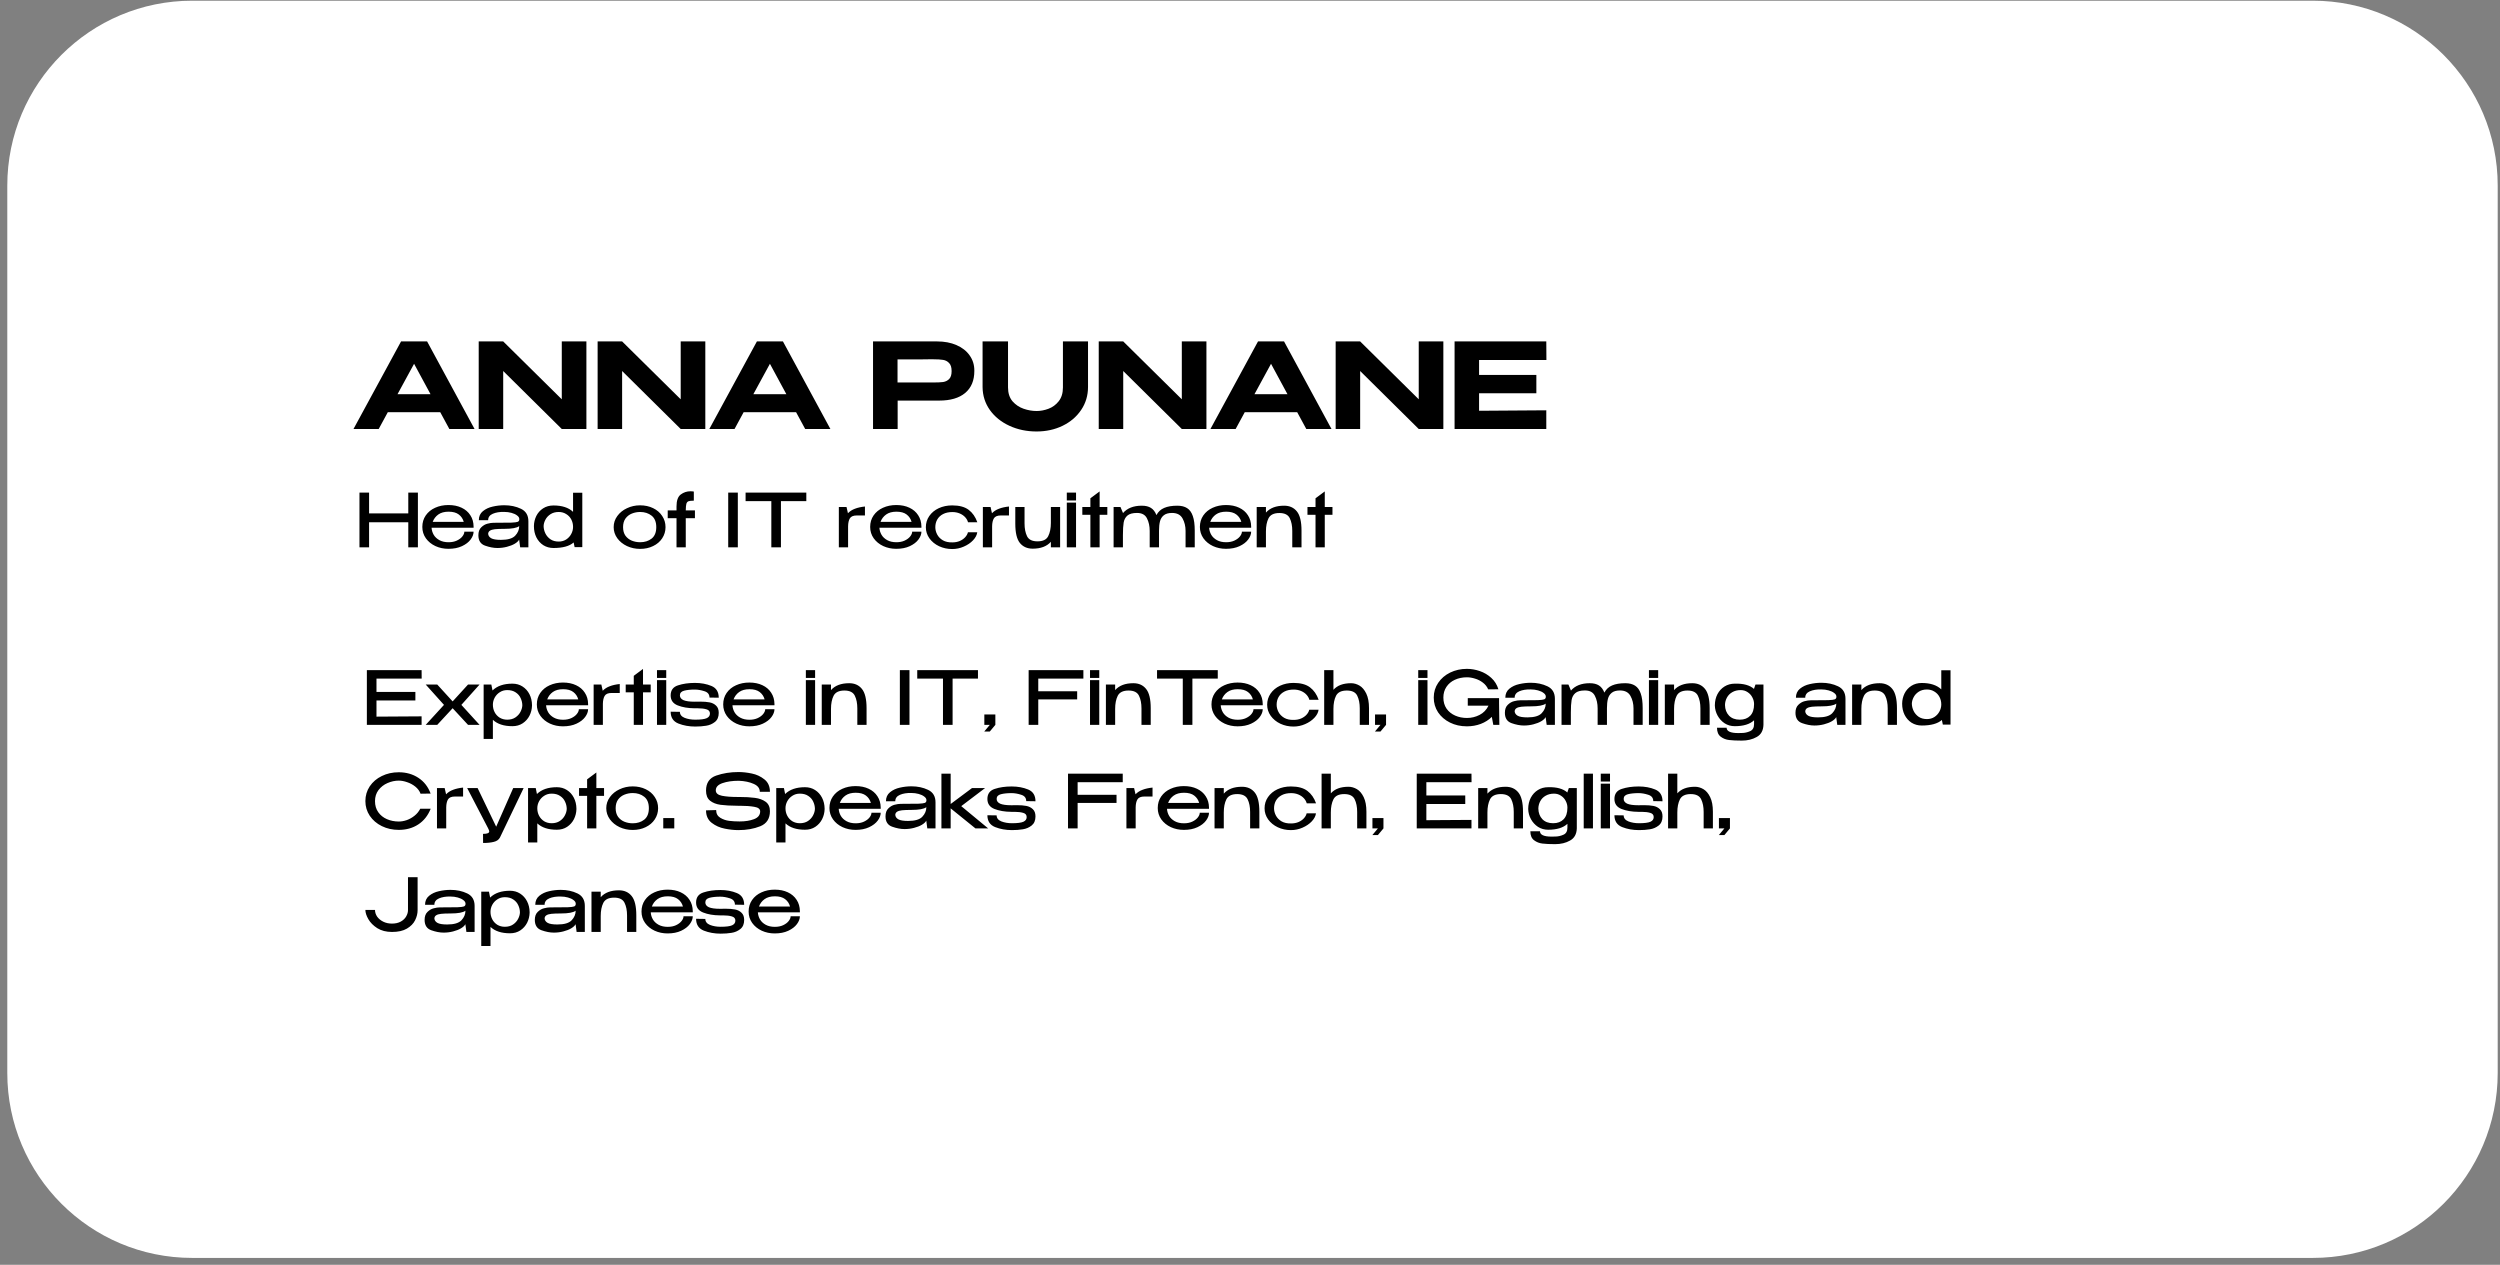 <?xml version="1.0" encoding="UTF-8"?> <svg xmlns="http://www.w3.org/2000/svg" width="338" height="171" viewBox="0 0 338 171" fill="none"><rect x="0" y="0" width="338" height="171" fill="#808080" stroke="none"/><g clip-path="url(#clip0_15_98)"><path d="M312.689 0.095H25.986C12.179 0.095 0.986 11.288 0.986 25.095V145.07C0.986 158.877 12.179 170.07 25.986 170.07H312.689C326.496 170.07 337.689 158.877 337.689 145.07V25.095C337.689 11.288 326.496 0.095 312.689 0.095Z" fill="white"></path><path d="M49.9 69.41H55.2V66.6H56.5V74H55.2V70.61H49.9V74H48.6V66.6H49.9V69.41ZM64.029 71.35H58.349C58.369 71.69 58.465 72.01 58.639 72.31C58.812 72.603 59.069 72.843 59.409 73.03C59.749 73.217 60.162 73.31 60.649 73.31C61.069 73.31 61.439 73.237 61.759 73.09C62.086 72.937 62.336 72.75 62.509 72.53C62.689 72.303 62.779 72.087 62.779 71.88H64.029C64.029 72.227 63.895 72.58 63.629 72.94C63.362 73.3 62.972 73.6 62.459 73.84C61.946 74.08 61.336 74.2 60.629 74.2C59.995 74.2 59.409 74.077 58.869 73.83C58.329 73.577 57.899 73.227 57.579 72.78C57.259 72.327 57.099 71.813 57.099 71.24C57.099 70.653 57.252 70.137 57.559 69.69C57.872 69.237 58.295 68.89 58.829 68.65C59.369 68.403 59.969 68.28 60.629 68.28C61.302 68.28 61.892 68.4 62.399 68.64C62.912 68.88 63.309 69.22 63.589 69.66C63.876 70.093 64.022 70.603 64.029 71.19V71.35ZM60.649 69.18C60.075 69.18 59.612 69.307 59.259 69.56C58.906 69.813 58.652 70.147 58.499 70.56H62.699C62.586 70.147 62.362 69.813 62.029 69.56C61.702 69.307 61.242 69.18 60.649 69.18ZM68.178 68.31C69.018 68.31 69.772 68.47 70.438 68.79C71.105 69.11 71.438 69.673 71.438 70.48V74H70.328L70.188 72.95C70.095 73.143 69.898 73.33 69.598 73.51C69.305 73.683 68.948 73.823 68.528 73.93C68.115 74.037 67.688 74.09 67.248 74.09C66.735 74.09 66.178 73.983 65.578 73.77C64.978 73.557 64.678 73.09 64.678 72.37C64.678 71.897 64.808 71.537 65.068 71.29C65.328 71.037 65.612 70.873 65.918 70.8C66.225 70.72 66.498 70.68 66.738 70.68C67.891 70.68 68.688 70.673 69.128 70.66C69.575 70.64 69.865 70.603 69.998 70.55C70.132 70.49 70.201 70.387 70.208 70.24V70.15C70.201 69.983 70.102 69.83 69.908 69.69C69.722 69.543 69.472 69.427 69.158 69.34C68.845 69.253 68.511 69.21 68.158 69.21C67.558 69.197 67.048 69.28 66.628 69.46C66.208 69.64 65.998 69.93 65.998 70.33H64.738C64.738 69.817 64.921 69.41 65.288 69.11C65.655 68.81 66.098 68.603 66.618 68.49C67.138 68.37 67.658 68.31 68.178 68.31ZM67.728 72.99C68.662 72.99 69.305 72.8 69.658 72.42C70.018 72.04 70.198 71.61 70.198 71.13C69.871 71.377 69.205 71.5 68.198 71.5C67.645 71.5 67.215 71.517 66.908 71.55C66.608 71.583 66.385 71.65 66.238 71.75C66.091 71.843 66.011 71.983 65.998 72.17C66.018 72.423 66.155 72.623 66.408 72.77C66.668 72.917 67.108 72.99 67.728 72.99ZM77.477 66.62H78.727V73.97H77.687L77.557 73.34C76.99 73.84 76.083 74.09 74.837 74.09C74.323 74.09 73.863 73.963 73.457 73.71C73.057 73.45 72.743 73.097 72.517 72.65C72.297 72.203 72.187 71.703 72.187 71.15V71.14V71.12C72.193 70.64 72.3 70.187 72.507 69.76C72.72 69.333 73.027 68.99 73.427 68.73C73.827 68.47 74.297 68.34 74.837 68.34C75.99 68.34 76.87 68.627 77.477 69.2V66.62ZM75.537 73.22C75.917 73.22 76.253 73.127 76.547 72.94C76.84 72.747 77.067 72.5 77.227 72.2C77.393 71.893 77.477 71.573 77.477 71.24C77.477 70.873 77.397 70.537 77.237 70.23C77.077 69.923 76.847 69.68 76.547 69.5C76.253 69.313 75.917 69.22 75.537 69.22C75.103 69.22 74.733 69.32 74.427 69.52C74.12 69.72 73.89 69.97 73.737 70.27C73.583 70.563 73.503 70.853 73.497 71.14C73.503 71.473 73.583 71.8 73.737 72.12C73.89 72.433 74.117 72.697 74.417 72.91C74.723 73.117 75.097 73.22 75.537 73.22ZM86.538 68.32C87.191 68.32 87.778 68.447 88.298 68.7C88.825 68.953 89.235 69.307 89.528 69.76C89.828 70.207 89.978 70.71 89.978 71.27C89.978 71.823 89.828 72.327 89.528 72.78C89.235 73.227 88.825 73.577 88.298 73.83C87.778 74.083 87.191 74.21 86.538 74.21C85.911 74.21 85.321 74.083 84.768 73.83C84.221 73.57 83.785 73.217 83.458 72.77C83.131 72.317 82.968 71.817 82.968 71.27C82.968 70.717 83.131 70.217 83.458 69.77C83.785 69.317 84.221 68.963 84.768 68.71C85.315 68.45 85.905 68.32 86.538 68.32ZM86.548 73.31C87.161 73.31 87.678 73.147 88.098 72.82C88.518 72.487 88.728 71.97 88.728 71.27C88.728 70.57 88.518 70.053 88.098 69.72C87.678 69.387 87.161 69.22 86.548 69.22C86.161 69.22 85.791 69.29 85.438 69.43C85.085 69.57 84.795 69.793 84.568 70.1C84.348 70.407 84.238 70.797 84.238 71.27C84.238 71.743 84.348 72.133 84.568 72.44C84.795 72.74 85.081 72.96 85.428 73.1C85.781 73.24 86.155 73.31 86.548 73.31ZM93.955 69.01V70.06H92.715V74H91.465V70.06H90.275V69.01H91.465V68.47C91.465 67.677 91.658 67.137 92.045 66.85C92.432 66.563 92.868 66.42 93.355 66.42C93.522 66.42 93.672 66.433 93.805 66.46V67.69C93.472 67.69 93.232 67.717 93.085 67.77C92.945 67.823 92.848 67.94 92.795 68.12C92.748 68.293 92.722 68.59 92.715 69.01H93.955ZM99.754 74H98.454V66.6H99.754V74ZM100.804 67.72V66.6H109.014L100.804 67.72ZM109.014 66.6V67.75H105.584V74H104.284V67.75H100.804V66.6H109.014ZM114.641 69.39C114.894 69.123 115.211 68.92 115.591 68.78C115.971 68.633 116.421 68.533 116.941 68.48V69.69H115.841C115.374 69.69 115.061 69.82 114.901 70.08C114.748 70.34 114.668 70.7 114.661 71.16V74H113.411V68.55H114.451L114.641 69.39ZM124.576 71.35H118.896C118.916 71.69 119.012 72.01 119.186 72.31C119.359 72.603 119.616 72.843 119.956 73.03C120.296 73.217 120.709 73.31 121.196 73.31C121.616 73.31 121.986 73.237 122.306 73.09C122.632 72.937 122.882 72.75 123.056 72.53C123.236 72.303 123.326 72.087 123.326 71.88H124.576C124.576 72.227 124.442 72.58 124.176 72.94C123.909 73.3 123.519 73.6 123.006 73.84C122.492 74.08 121.882 74.2 121.176 74.2C120.542 74.2 119.956 74.077 119.416 73.83C118.876 73.577 118.446 73.227 118.126 72.78C117.806 72.327 117.646 71.813 117.646 71.24C117.646 70.653 117.799 70.137 118.106 69.69C118.419 69.237 118.842 68.89 119.376 68.65C119.916 68.403 120.516 68.28 121.176 68.28C121.849 68.28 122.439 68.4 122.946 68.64C123.459 68.88 123.856 69.22 124.136 69.66C124.422 70.093 124.569 70.603 124.576 71.19V71.35ZM121.196 69.18C120.622 69.18 120.159 69.307 119.806 69.56C119.452 69.813 119.199 70.147 119.046 70.56H123.246C123.132 70.147 122.909 69.813 122.576 69.56C122.249 69.307 121.789 69.18 121.196 69.18ZM125.175 71.28C125.175 70.72 125.328 70.217 125.635 69.77C125.948 69.317 126.375 68.963 126.915 68.71C127.462 68.457 128.068 68.33 128.735 68.33C129.695 68.33 130.438 68.53 130.965 68.93C131.492 69.33 131.882 69.89 132.135 70.61H130.875C130.815 70.37 130.688 70.143 130.495 69.93C130.302 69.717 130.055 69.547 129.755 69.42C129.455 69.293 129.125 69.23 128.765 69.23C128.272 69.23 127.852 69.32 127.505 69.5C127.158 69.68 126.895 69.927 126.715 70.24C126.542 70.547 126.455 70.893 126.455 71.28C126.455 71.613 126.538 71.94 126.705 72.26C126.872 72.58 127.128 72.843 127.475 73.05C127.822 73.25 128.252 73.343 128.765 73.33C129.132 73.33 129.465 73.267 129.765 73.14C130.065 73.007 130.308 72.837 130.495 72.63C130.688 72.417 130.812 72.193 130.865 71.96H132.125C132.078 72.333 131.888 72.697 131.555 73.05C131.228 73.397 130.812 73.68 130.305 73.9C129.805 74.12 129.282 74.23 128.735 74.23C128.102 74.23 127.512 74.103 126.965 73.85C126.418 73.59 125.982 73.233 125.655 72.78C125.335 72.327 125.175 71.827 125.175 71.28ZM134.114 69.39C134.367 69.123 134.684 68.92 135.064 68.78C135.444 68.633 135.894 68.533 136.414 68.48V69.69H135.314C134.847 69.69 134.534 69.82 134.374 70.08C134.22 70.34 134.14 70.7 134.134 71.16V74H132.884V68.55H133.924L134.114 69.39ZM142.078 68.55H143.328V74H142.078V73.25C141.532 73.87 140.712 74.18 139.618 74.18C138.885 74.18 138.308 73.923 137.888 73.41C137.475 72.897 137.268 72.027 137.268 70.8V68.55H138.518V70.77C138.518 71.457 138.632 72.033 138.858 72.5C139.085 72.96 139.555 73.19 140.268 73.19C141.002 73.19 141.485 72.957 141.718 72.49C141.958 72.017 142.078 71.42 142.078 70.7V68.55ZM145.481 66.6H144.231V67.66H145.481V66.6ZM145.481 74H144.231V67.95H145.481V74ZM148.67 68.55H149.71V69.6H148.67V74H147.42V69.6H146.33V68.55H147.42V67.37L148.67 66.44V68.55ZM159.179 68.37C159.719 68.37 160.159 68.48 160.499 68.7C160.846 68.92 161.103 69.277 161.269 69.77C161.443 70.263 161.529 70.923 161.529 71.75V74H160.289V71.78C160.289 71.147 160.153 70.583 159.879 70.09C159.606 69.597 159.133 69.35 158.459 69.35C157.973 69.35 157.599 69.457 157.339 69.67C157.086 69.877 156.916 70.15 156.829 70.49C156.743 70.83 156.699 71.25 156.699 71.75V74H155.439V71.78C155.439 71.127 155.316 70.56 155.069 70.08C154.829 69.593 154.379 69.35 153.719 69.35C153.126 69.35 152.693 69.47 152.419 69.71C152.153 69.943 151.986 70.257 151.919 70.65C151.853 71.043 151.819 71.61 151.819 72.35V74H150.559V68.55H151.489L151.819 69.33V69.38C152.393 68.707 153.243 68.37 154.369 68.37C154.883 68.37 155.296 68.47 155.609 68.67C155.929 68.87 156.176 69.193 156.349 69.64C156.589 69.187 156.939 68.863 157.399 68.67C157.859 68.47 158.453 68.37 159.179 68.37ZM169.156 71.35H163.476C163.496 71.69 163.592 72.01 163.766 72.31C163.939 72.603 164.196 72.843 164.536 73.03C164.876 73.217 165.289 73.31 165.776 73.31C166.196 73.31 166.566 73.237 166.886 73.09C167.212 72.937 167.462 72.75 167.636 72.53C167.816 72.303 167.906 72.087 167.906 71.88H169.156C169.156 72.227 169.022 72.58 168.756 72.94C168.489 73.3 168.099 73.6 167.586 73.84C167.072 74.08 166.462 74.2 165.756 74.2C165.122 74.2 164.536 74.077 163.996 73.83C163.456 73.577 163.026 73.227 162.706 72.78C162.386 72.327 162.226 71.813 162.226 71.24C162.226 70.653 162.379 70.137 162.686 69.69C162.999 69.237 163.422 68.89 163.956 68.65C164.496 68.403 165.096 68.28 165.756 68.28C166.429 68.28 167.019 68.4 167.526 68.64C168.039 68.88 168.436 69.22 168.716 69.66C169.002 70.093 169.149 70.603 169.156 71.19V71.35ZM165.776 69.18C165.202 69.18 164.739 69.307 164.386 69.56C164.032 69.813 163.779 70.147 163.626 70.56H167.826C167.712 70.147 167.489 69.813 167.156 69.56C166.829 69.307 166.369 69.18 165.776 69.18ZM173.615 68.37C174.348 68.37 174.922 68.627 175.335 69.14C175.755 69.653 175.965 70.523 175.965 71.75V74H174.715V71.78C174.715 71.093 174.602 70.52 174.375 70.06C174.148 69.593 173.678 69.36 172.965 69.36C172.232 69.36 171.745 69.597 171.505 70.07C171.272 70.537 171.155 71.13 171.155 71.85V74H169.905V68.55H171.155V69.3C171.702 68.68 172.522 68.37 173.615 68.37ZM179.109 68.55H180.149V69.6H179.109V74H177.859V69.6H176.769V68.55H177.859V67.37L179.109 66.44V68.55Z" fill="black"></path><path d="M56.16 94.7H50.9V96.89L57 96.85V98H49.6V90.6H57L57.01 91.75H50.9V93.55H56.16V94.7ZM63.277 92.55H64.837L62.377 95.3L64.837 98H63.277L61.197 95.75L59.117 98H57.557L60.027 95.3L57.557 92.55H59.117L61.197 94.83L63.277 92.55ZM71.927 95.4C71.914 95.88 71.801 96.333 71.588 96.76C71.374 97.18 71.067 97.523 70.668 97.79C70.274 98.05 69.811 98.18 69.278 98.18C68.124 98.18 67.244 97.893 66.638 97.32V99.9H65.388V92.55H66.427L66.588 93.35C67.214 92.737 68.111 92.43 69.278 92.43C69.791 92.43 70.244 92.557 70.638 92.81C71.037 93.063 71.351 93.41 71.578 93.85C71.804 94.29 71.921 94.783 71.927 95.33V95.36V95.4ZM68.578 97.3C69.011 97.3 69.377 97.2 69.677 97C69.984 96.793 70.214 96.54 70.368 96.24C70.528 95.933 70.611 95.637 70.618 95.35C70.611 95.01 70.534 94.687 70.388 94.38C70.248 94.067 70.024 93.81 69.718 93.61C69.418 93.403 69.037 93.3 68.578 93.3C68.198 93.3 67.861 93.397 67.567 93.59C67.274 93.777 67.044 94.023 66.877 94.33C66.718 94.63 66.638 94.947 66.638 95.28C66.638 95.647 66.718 95.983 66.877 96.29C67.037 96.597 67.264 96.843 67.558 97.03C67.858 97.21 68.198 97.3 68.578 97.3ZM79.511 95.35H73.831C73.851 95.69 73.948 96.01 74.121 96.31C74.295 96.603 74.551 96.843 74.891 97.03C75.231 97.217 75.645 97.31 76.131 97.31C76.551 97.31 76.921 97.237 77.241 97.09C77.568 96.937 77.818 96.75 77.991 96.53C78.171 96.303 78.261 96.087 78.261 95.88H79.511C79.511 96.227 79.378 96.58 79.111 96.94C78.845 97.3 78.455 97.6 77.941 97.84C77.428 98.08 76.818 98.2 76.111 98.2C75.478 98.2 74.891 98.077 74.351 97.83C73.811 97.577 73.381 97.227 73.061 96.78C72.741 96.327 72.581 95.813 72.581 95.24C72.581 94.653 72.735 94.137 73.041 93.69C73.355 93.237 73.778 92.89 74.311 92.65C74.851 92.403 75.451 92.28 76.111 92.28C76.785 92.28 77.375 92.4 77.881 92.64C78.395 92.88 78.791 93.22 79.071 93.66C79.358 94.093 79.505 94.603 79.511 95.19V95.35ZM76.131 93.18C75.558 93.18 75.095 93.307 74.741 93.56C74.388 93.813 74.135 94.147 73.981 94.56H78.181C78.068 94.147 77.845 93.813 77.511 93.56C77.185 93.307 76.725 93.18 76.131 93.18ZM81.49 93.39C81.744 93.123 82.061 92.92 82.441 92.78C82.82 92.633 83.27 92.533 83.79 92.48V93.69H82.691C82.224 93.69 81.91 93.82 81.751 94.08C81.597 94.34 81.517 94.7 81.51 95.16V98H80.26V92.55H81.3L81.49 93.39ZM86.935 92.55H87.975V93.6H86.935V98H85.685V93.6H84.595V92.55H85.685V91.37L86.935 90.44V92.55ZM90.075 90.6H88.825V91.66H90.075V90.6ZM90.075 98H88.825V91.95H90.075V98ZM94.673 94.86C95.16 94.86 95.58 94.893 95.933 94.96C96.287 95.027 96.58 95.173 96.813 95.4C97.053 95.62 97.173 95.947 97.173 96.38C97.173 96.927 97 97.337 96.653 97.61C96.307 97.883 95.91 98.053 95.463 98.12C95.023 98.193 94.533 98.23 93.993 98.23C93.167 98.23 92.407 98.093 91.713 97.82C91.02 97.54 90.673 97.007 90.673 96.22L91.923 96.24C91.923 96.607 92.133 96.877 92.553 97.05C92.98 97.217 93.46 97.3 93.993 97.3C94.733 97.3 95.25 97.233 95.543 97.1C95.837 96.967 95.983 96.757 95.983 96.47C95.983 96.177 95.827 95.987 95.513 95.9C95.2 95.807 94.81 95.76 94.343 95.76H93.903C93.023 95.753 92.263 95.623 91.623 95.37C90.99 95.117 90.673 94.667 90.673 94.02C90.673 93.327 91.003 92.873 91.663 92.66C92.323 92.44 93.087 92.33 93.953 92.33C94.78 92.33 95.523 92.467 96.183 92.74C96.843 93.013 97.173 93.543 97.173 94.33L95.923 94.31C95.923 93.877 95.693 93.59 95.233 93.45C94.78 93.303 94.35 93.23 93.943 93.23C93.363 93.23 92.88 93.28 92.493 93.38C92.113 93.48 91.923 93.69 91.923 94.01C91.923 94.297 92.083 94.513 92.403 94.66C92.73 94.8 93.237 94.87 93.923 94.87L94.673 94.86ZM104.707 95.35H99.027C99.047 95.69 99.143 96.01 99.317 96.31C99.49 96.603 99.747 96.843 100.087 97.03C100.427 97.217 100.84 97.31 101.327 97.31C101.747 97.31 102.117 97.237 102.437 97.09C102.763 96.937 103.013 96.75 103.187 96.53C103.367 96.303 103.457 96.087 103.457 95.88H104.707C104.707 96.227 104.573 96.58 104.307 96.94C104.04 97.3 103.65 97.6 103.137 97.84C102.623 98.08 102.013 98.2 101.307 98.2C100.673 98.2 100.087 98.077 99.547 97.83C99.007 97.577 98.577 97.227 98.257 96.78C97.937 96.327 97.777 95.813 97.777 95.24C97.777 94.653 97.93 94.137 98.237 93.69C98.55 93.237 98.973 92.89 99.507 92.65C100.047 92.403 100.647 92.28 101.307 92.28C101.98 92.28 102.57 92.4 103.077 92.64C103.59 92.88 103.987 93.22 104.267 93.66C104.553 94.093 104.7 94.603 104.707 95.19V95.35ZM101.327 93.18C100.753 93.18 100.29 93.307 99.937 93.56C99.583 93.813 99.33 94.147 99.177 94.56H103.377C103.263 94.147 103.04 93.813 102.707 93.56C102.38 93.307 101.92 93.18 101.327 93.18ZM110.202 90.6H108.952V91.66H110.202V90.6ZM110.202 98H108.952V91.95H110.202V98ZM114.81 92.37C115.544 92.37 116.117 92.627 116.53 93.14C116.95 93.653 117.16 94.523 117.16 95.75V98H115.91V95.78C115.91 95.093 115.797 94.52 115.57 94.06C115.344 93.593 114.874 93.36 114.16 93.36C113.427 93.36 112.94 93.597 112.7 94.07C112.467 94.537 112.35 95.13 112.35 95.85V98H111.1V92.55H112.35V93.3C112.897 92.68 113.717 92.37 114.81 92.37ZM122.961 98H121.661V90.6H122.961V98ZM124.011 91.72V90.6H132.221L124.011 91.72ZM132.221 90.6V91.75H128.791V98H127.491V91.75H124.011V90.6H132.221ZM133.082 98V96.6H134.572V98L133.822 98.9H133.072L133.822 98H133.082ZM146.473 90.6V91.75H140.373V93.46H145.633V94.56H140.373V98H139.073V90.6H146.473ZM148.62 90.6H147.37V91.66H148.62V90.6ZM148.62 98H147.37V91.95H148.62V98ZM153.228 92.37C153.962 92.37 154.535 92.627 154.948 93.14C155.368 93.653 155.578 94.523 155.578 95.75V98H154.328V95.78C154.328 95.093 154.215 94.52 153.988 94.06C153.762 93.593 153.292 93.36 152.578 93.36C151.845 93.36 151.358 93.597 151.118 94.07C150.885 94.537 150.768 95.13 150.768 95.85V98H149.518V92.55H150.768V93.3C151.315 92.68 152.135 92.37 153.228 92.37ZM156.432 91.72V90.6H164.642L156.432 91.72ZM164.642 90.6V91.75H161.212V98H159.912V91.75H156.432V90.6H164.642ZM170.722 95.35H165.042C165.062 95.69 165.159 96.01 165.332 96.31C165.506 96.603 165.762 96.843 166.102 97.03C166.442 97.217 166.856 97.31 167.342 97.31C167.762 97.31 168.132 97.237 168.452 97.09C168.779 96.937 169.029 96.75 169.202 96.53C169.382 96.303 169.472 96.087 169.472 95.88H170.722C170.722 96.227 170.589 96.58 170.322 96.94C170.056 97.3 169.666 97.6 169.152 97.84C168.639 98.08 168.029 98.2 167.322 98.2C166.689 98.2 166.102 98.077 165.562 97.83C165.022 97.577 164.592 97.227 164.272 96.78C163.952 96.327 163.792 95.813 163.792 95.24C163.792 94.653 163.946 94.137 164.252 93.69C164.566 93.237 164.989 92.89 165.522 92.65C166.062 92.403 166.662 92.28 167.322 92.28C167.996 92.28 168.586 92.4 169.092 92.64C169.606 92.88 170.002 93.22 170.282 93.66C170.569 94.093 170.716 94.603 170.722 95.19V95.35ZM167.342 93.18C166.769 93.18 166.306 93.307 165.952 93.56C165.599 93.813 165.346 94.147 165.192 94.56H169.392C169.279 94.147 169.056 93.813 168.722 93.56C168.396 93.307 167.936 93.18 167.342 93.18ZM171.321 95.28C171.321 94.72 171.475 94.217 171.781 93.77C172.095 93.317 172.521 92.963 173.061 92.71C173.608 92.457 174.215 92.33 174.881 92.33C175.841 92.33 176.585 92.53 177.111 92.93C177.638 93.33 178.028 93.89 178.281 94.61H177.021C176.961 94.37 176.835 94.143 176.641 93.93C176.448 93.717 176.201 93.547 175.901 93.42C175.601 93.293 175.271 93.23 174.911 93.23C174.418 93.23 173.998 93.32 173.651 93.5C173.305 93.68 173.041 93.927 172.861 94.24C172.688 94.547 172.601 94.893 172.601 95.28C172.601 95.613 172.685 95.94 172.851 96.26C173.018 96.58 173.275 96.843 173.621 97.05C173.968 97.25 174.398 97.343 174.911 97.33C175.278 97.33 175.611 97.267 175.911 97.14C176.211 97.007 176.455 96.837 176.641 96.63C176.835 96.417 176.958 96.193 177.011 95.96H178.271C178.225 96.333 178.035 96.697 177.701 97.05C177.375 97.397 176.958 97.68 176.451 97.9C175.951 98.12 175.428 98.23 174.881 98.23C174.248 98.23 173.658 98.103 173.111 97.85C172.565 97.59 172.128 97.233 171.801 96.78C171.481 96.327 171.321 95.827 171.321 95.28ZM182.67 92.37C183.057 92.37 183.433 92.477 183.8 92.69C184.167 92.903 184.473 93.263 184.72 93.77C184.967 94.277 185.09 94.937 185.09 95.75V98H183.84V95.78C183.84 95.093 183.727 94.52 183.5 94.06C183.273 93.593 182.803 93.36 182.09 93.36C181.357 93.36 180.87 93.597 180.63 94.07C180.397 94.537 180.28 95.13 180.28 95.85V98H179.03V90.6H180.28V93.26C180.807 92.667 181.603 92.37 182.67 92.37ZM185.904 98V96.6H187.394V98L186.644 98.9H185.894L186.644 98H185.904ZM192.995 90.6H191.745V91.66H192.995V90.6ZM192.995 98H191.745V91.95H192.995V98ZM202.713 98H201.893L201.693 96.92C201.287 97.327 200.79 97.643 200.203 97.87C199.617 98.09 198.99 98.2 198.323 98.2C197.477 98.2 196.713 98.03 196.033 97.69C195.353 97.35 194.817 96.887 194.423 96.3C194.037 95.707 193.843 95.043 193.843 94.31C193.843 93.57 194.043 92.907 194.443 92.32C194.843 91.727 195.383 91.263 196.063 90.93C196.75 90.597 197.503 90.43 198.323 90.43C198.91 90.43 199.493 90.53 200.073 90.73C200.653 90.93 201.17 91.237 201.623 91.65C202.077 92.063 202.397 92.577 202.583 93.19L201.203 93.2C201.043 92.833 200.803 92.53 200.483 92.29C200.163 92.043 199.81 91.863 199.423 91.75C199.043 91.63 198.68 91.57 198.333 91.57C197.727 91.57 197.18 91.683 196.693 91.91C196.213 92.13 195.833 92.45 195.553 92.87C195.28 93.283 195.143 93.763 195.143 94.31C195.143 94.89 195.287 95.39 195.573 95.81C195.867 96.223 196.257 96.537 196.743 96.75C197.23 96.963 197.76 97.07 198.333 97.07C198.933 97.07 199.5 96.933 200.033 96.66C200.567 96.387 200.97 95.97 201.243 95.41H198.443V94.39H202.673V95.11L202.713 98ZM206.961 92.31C207.801 92.31 208.555 92.47 209.221 92.79C209.888 93.11 210.221 93.673 210.221 94.48V98H209.111L208.971 96.95C208.878 97.143 208.681 97.33 208.381 97.51C208.088 97.683 207.731 97.823 207.311 97.93C206.898 98.037 206.471 98.09 206.031 98.09C205.518 98.09 204.961 97.983 204.361 97.77C203.761 97.557 203.461 97.09 203.461 96.37C203.461 95.897 203.591 95.537 203.851 95.29C204.111 95.037 204.395 94.873 204.701 94.8C205.008 94.72 205.281 94.68 205.521 94.68C206.675 94.68 207.471 94.673 207.911 94.66C208.358 94.64 208.648 94.603 208.781 94.55C208.915 94.49 208.985 94.387 208.991 94.24V94.15C208.985 93.983 208.885 93.83 208.691 93.69C208.505 93.543 208.255 93.427 207.941 93.34C207.628 93.253 207.295 93.21 206.941 93.21C206.341 93.197 205.831 93.28 205.411 93.46C204.991 93.64 204.781 93.93 204.781 94.33H203.521C203.521 93.817 203.705 93.41 204.071 93.11C204.438 92.81 204.881 92.603 205.401 92.49C205.921 92.37 206.441 92.31 206.961 92.31ZM206.511 96.99C207.445 96.99 208.088 96.8 208.441 96.42C208.801 96.04 208.981 95.61 208.981 95.13C208.655 95.377 207.988 95.5 206.981 95.5C206.428 95.5 205.998 95.517 205.691 95.55C205.391 95.583 205.168 95.65 205.021 95.75C204.875 95.843 204.795 95.983 204.781 96.17C204.801 96.423 204.938 96.623 205.191 96.77C205.451 96.917 205.891 96.99 206.511 96.99ZM219.74 92.37C220.28 92.37 220.72 92.48 221.06 92.7C221.407 92.92 221.663 93.277 221.83 93.77C222.003 94.263 222.09 94.923 222.09 95.75V98H220.85V95.78C220.85 95.147 220.713 94.583 220.44 94.09C220.167 93.597 219.693 93.35 219.02 93.35C218.533 93.35 218.16 93.457 217.9 93.67C217.647 93.877 217.477 94.15 217.39 94.49C217.303 94.83 217.26 95.25 217.26 95.75V98H216V95.78C216 95.127 215.877 94.56 215.63 94.08C215.39 93.593 214.94 93.35 214.28 93.35C213.687 93.35 213.253 93.47 212.98 93.71C212.713 93.943 212.547 94.257 212.48 94.65C212.413 95.043 212.38 95.61 212.38 96.35V98H211.12V92.55H212.05L212.38 93.33V93.38C212.953 92.707 213.803 92.37 214.93 92.37C215.443 92.37 215.857 92.47 216.17 92.67C216.49 92.87 216.737 93.193 216.91 93.64C217.15 93.187 217.5 92.863 217.96 92.67C218.42 92.47 219.013 92.37 219.74 92.37ZM224.186 90.6H222.936V91.66H224.186V90.6ZM224.186 98H222.936V91.95H224.186V98ZM228.795 92.37C229.528 92.37 230.101 92.627 230.515 93.14C230.935 93.653 231.145 94.523 231.145 95.75V98H229.895V95.78C229.895 95.093 229.781 94.52 229.555 94.06C229.328 93.593 228.858 93.36 228.145 93.36C227.411 93.36 226.925 93.597 226.685 94.07C226.451 94.537 226.335 95.13 226.335 95.85V98H225.085V92.55H226.335V93.3C226.881 92.68 227.701 92.37 228.795 92.37ZM238.419 92.55V98C238.392 98.773 238.089 99.32 237.509 99.64C236.935 99.967 236.262 100.13 235.489 100.13C234.782 100.13 234.212 100.103 233.779 100.05C233.352 100.003 232.972 99.853 232.639 99.6C232.305 99.347 232.139 98.943 232.139 98.39H233.439C233.445 98.87 233.965 99.11 234.999 99.11L235.489 99.1C235.869 99.1 236.239 99.02 236.599 98.86C236.965 98.707 237.149 98.387 237.149 97.9V97.38C236.582 97.913 235.715 98.18 234.549 98.18C234.035 98.18 233.575 98.05 233.169 97.79C232.769 97.523 232.452 97.177 232.219 96.75C231.985 96.323 231.862 95.873 231.849 95.4V95.36V95.33C231.855 94.783 231.972 94.29 232.199 93.85C232.432 93.41 232.752 93.063 233.159 92.81C233.565 92.557 234.029 92.43 234.549 92.43C235.709 92.397 236.575 92.637 237.149 93.15V93.1L237.339 92.55H238.419ZM235.219 97.3C235.812 97.3 236.282 97.123 236.629 96.77C236.975 96.417 237.149 95.897 237.149 95.21V95.18C237.149 94.873 237.072 94.577 236.919 94.29C236.772 93.997 236.559 93.76 236.279 93.58C236.005 93.393 235.692 93.3 235.339 93.3C234.905 93.3 234.529 93.393 234.209 93.58C233.889 93.76 233.645 94.007 233.479 94.32C233.312 94.627 233.225 94.96 233.219 95.32C233.232 95.907 233.412 96.383 233.759 96.75C234.112 97.117 234.599 97.3 235.219 97.3ZM246.248 92.31C247.088 92.31 247.842 92.47 248.508 92.79C249.175 93.11 249.508 93.673 249.508 94.48V98H248.398L248.258 96.95C248.165 97.143 247.968 97.33 247.668 97.51C247.375 97.683 247.018 97.823 246.598 97.93C246.185 98.037 245.758 98.09 245.318 98.09C244.805 98.09 244.248 97.983 243.648 97.77C243.048 97.557 242.748 97.09 242.748 96.37C242.748 95.897 242.878 95.537 243.138 95.29C243.398 95.037 243.682 94.873 243.988 94.8C244.295 94.72 244.568 94.68 244.808 94.68C245.962 94.68 246.758 94.673 247.198 94.66C247.645 94.64 247.935 94.603 248.068 94.55C248.202 94.49 248.272 94.387 248.278 94.24V94.15C248.272 93.983 248.172 93.83 247.978 93.69C247.792 93.543 247.542 93.427 247.228 93.34C246.915 93.253 246.582 93.21 246.228 93.21C245.628 93.197 245.118 93.28 244.698 93.46C244.278 93.64 244.068 93.93 244.068 94.33H242.808C242.808 93.817 242.992 93.41 243.358 93.11C243.725 92.81 244.168 92.603 244.688 92.49C245.208 92.37 245.728 92.31 246.248 92.31ZM245.798 96.99C246.732 96.99 247.375 96.8 247.728 96.42C248.088 96.04 248.268 95.61 248.268 95.13C247.942 95.377 247.275 95.5 246.268 95.5C245.715 95.5 245.285 95.517 244.978 95.55C244.678 95.583 244.455 95.65 244.308 95.75C244.162 95.843 244.082 95.983 244.068 96.17C244.088 96.423 244.225 96.623 244.478 96.77C244.738 96.917 245.178 96.99 245.798 96.99ZM254.117 92.37C254.85 92.37 255.424 92.627 255.837 93.14C256.257 93.653 256.467 94.523 256.467 95.75V98H255.217V95.78C255.217 95.093 255.104 94.52 254.877 94.06C254.65 93.593 254.18 93.36 253.467 93.36C252.734 93.36 252.247 93.597 252.007 94.07C251.774 94.537 251.657 95.13 251.657 95.85V98H250.407V92.55H251.657V93.3C252.204 92.68 253.024 92.37 254.117 92.37ZM262.461 90.62H263.711V97.97H262.671L262.541 97.34C261.974 97.84 261.068 98.09 259.821 98.09C259.308 98.09 258.848 97.963 258.441 97.71C258.041 97.45 257.728 97.097 257.501 96.65C257.281 96.203 257.171 95.703 257.171 95.15V95.14V95.12C257.178 94.64 257.284 94.187 257.491 93.76C257.704 93.333 258.011 92.99 258.411 92.73C258.811 92.47 259.281 92.34 259.821 92.34C260.974 92.34 261.854 92.627 262.461 93.2V90.62ZM260.521 97.22C260.901 97.22 261.238 97.127 261.531 96.94C261.824 96.747 262.051 96.5 262.211 96.2C262.378 95.893 262.461 95.573 262.461 95.24C262.461 94.873 262.381 94.537 262.221 94.23C262.061 93.923 261.831 93.68 261.531 93.5C261.238 93.313 260.901 93.22 260.521 93.22C260.088 93.22 259.718 93.32 259.411 93.52C259.104 93.72 258.874 93.97 258.721 94.27C258.568 94.563 258.488 94.853 258.481 95.14C258.488 95.473 258.568 95.8 258.721 96.12C258.874 96.433 259.101 96.697 259.401 96.91C259.708 97.117 260.081 97.22 260.521 97.22ZM49.4 108.31C49.4 107.57 49.597 106.903 49.99 106.31C50.39 105.717 50.933 105.253 51.62 104.92C52.307 104.58 53.07 104.41 53.91 104.41C54.917 104.41 55.8 104.66 56.56 105.16C57.327 105.66 57.88 106.37 58.22 107.29L56.86 107.31C56.72 106.937 56.483 106.617 56.15 106.35C55.817 106.083 55.447 105.883 55.04 105.75C54.64 105.61 54.267 105.54 53.92 105.54C53.4 105.54 52.89 105.65 52.39 105.87C51.897 106.083 51.49 106.4 51.17 106.82C50.857 107.24 50.7 107.737 50.7 108.31C50.7 108.897 50.847 109.397 51.14 109.81C51.433 110.223 51.823 110.537 52.31 110.75C52.803 110.963 53.34 111.07 53.92 111.07C54.26 111.07 54.617 111.007 54.99 110.88C55.363 110.747 55.713 110.55 56.04 110.29C56.367 110.03 56.627 109.713 56.82 109.34H58.23C57.857 110.273 57.293 110.983 56.54 111.47C55.793 111.957 54.917 112.2 53.91 112.2C53.077 112.2 52.313 112.03 51.62 111.69C50.933 111.35 50.39 110.883 49.99 110.29C49.597 109.697 49.4 109.037 49.4 108.31ZM60.309 107.39C60.562 107.123 60.879 106.92 61.259 106.78C61.639 106.633 62.089 106.533 62.609 106.48V107.69H61.509C61.042 107.69 60.729 107.82 60.569 108.08C60.416 108.34 60.336 108.7 60.329 109.16V112H59.079V106.55H60.119L60.309 107.39ZM70.794 106.55L67.594 113.23C67.434 113.53 67.157 113.727 66.764 113.82C66.377 113.92 65.894 113.97 65.314 113.97L65.304 112.74C65.61 112.74 65.827 112.71 65.954 112.65C66.08 112.597 66.144 112.517 66.144 112.41C66.144 112.337 66.117 112.247 66.064 112.14C66.017 112.04 65.987 111.977 65.974 111.95L63.164 106.55H64.574L67.084 111.77L69.384 106.55H70.794ZM77.933 109.4C77.92 109.88 77.807 110.333 77.593 110.76C77.38 111.18 77.073 111.523 76.673 111.79C76.28 112.05 75.817 112.18 75.283 112.18C74.13 112.18 73.25 111.893 72.643 111.32V113.9H71.393V106.55H72.433L72.593 107.35C73.22 106.737 74.117 106.43 75.283 106.43C75.797 106.43 76.25 106.557 76.643 106.81C77.043 107.063 77.357 107.41 77.583 107.85C77.81 108.29 77.927 108.783 77.933 109.33V109.36V109.4ZM74.583 111.3C75.017 111.3 75.383 111.2 75.683 111C75.99 110.793 76.22 110.54 76.373 110.24C76.533 109.933 76.617 109.637 76.623 109.35C76.617 109.01 76.54 108.687 76.393 108.38C76.253 108.067 76.03 107.81 75.723 107.61C75.423 107.403 75.043 107.3 74.583 107.3C74.203 107.3 73.867 107.397 73.573 107.59C73.28 107.777 73.05 108.023 72.883 108.33C72.723 108.63 72.643 108.947 72.643 109.28C72.643 109.647 72.723 109.983 72.883 110.29C73.043 110.597 73.27 110.843 73.563 111.03C73.863 111.21 74.203 111.3 74.583 111.3ZM80.627 106.55H81.667V107.6H80.627V112H79.377V107.6H78.287V106.55H79.377V105.37L80.627 104.44V106.55ZM85.536 106.32C86.189 106.32 86.776 106.447 87.296 106.7C87.823 106.953 88.233 107.307 88.526 107.76C88.826 108.207 88.976 108.71 88.976 109.27C88.976 109.823 88.826 110.327 88.526 110.78C88.233 111.227 87.823 111.577 87.296 111.83C86.776 112.083 86.189 112.21 85.536 112.21C84.909 112.21 84.319 112.083 83.766 111.83C83.219 111.57 82.783 111.217 82.456 110.77C82.129 110.317 81.966 109.817 81.966 109.27C81.966 108.717 82.129 108.217 82.456 107.77C82.783 107.317 83.219 106.963 83.766 106.71C84.313 106.45 84.903 106.32 85.536 106.32ZM85.546 111.31C86.159 111.31 86.676 111.147 87.096 110.82C87.516 110.487 87.726 109.97 87.726 109.27C87.726 108.57 87.516 108.053 87.096 107.72C86.676 107.387 86.159 107.22 85.546 107.22C85.159 107.22 84.789 107.29 84.436 107.43C84.083 107.57 83.793 107.793 83.566 108.1C83.346 108.407 83.236 108.797 83.236 109.27C83.236 109.743 83.346 110.133 83.566 110.44C83.793 110.74 84.079 110.96 84.426 111.1C84.779 111.24 85.153 111.31 85.546 111.31ZM89.673 110.6H91.163V112H89.673V110.6ZM99.895 107.75C100.755 107.75 101.475 107.79 102.055 107.87C102.641 107.943 103.128 108.12 103.515 108.4C103.901 108.68 104.095 109.103 104.095 109.67C104.095 110.677 103.658 111.357 102.785 111.71C101.918 112.057 100.938 112.23 99.845 112.23C99.251 112.23 98.628 112.163 97.975 112.03C97.321 111.903 96.738 111.643 96.225 111.25C95.711 110.85 95.455 110.287 95.455 109.56L96.825 109.52C96.825 109.987 97.008 110.333 97.375 110.56C97.748 110.787 98.155 110.927 98.595 110.98C99.035 111.033 99.501 111.06 99.995 111.06C100.755 111.06 101.405 110.957 101.945 110.75C102.491 110.543 102.768 110.197 102.775 109.71V109.7C102.775 109.373 102.508 109.167 101.975 109.08C101.441 108.987 100.788 108.94 100.015 108.94H99.755C98.781 108.933 98.001 108.89 97.415 108.81C96.835 108.73 96.361 108.543 95.995 108.25C95.635 107.957 95.455 107.503 95.455 106.89C95.455 105.857 95.911 105.18 96.825 104.86C97.745 104.54 98.751 104.38 99.845 104.38C100.411 104.38 101.011 104.447 101.645 104.58C102.278 104.707 102.845 104.97 103.345 105.37C103.845 105.763 104.095 106.323 104.095 107.05H102.725C102.725 106.577 102.448 106.22 101.895 105.98C101.348 105.733 100.678 105.593 99.885 105.56C99.018 105.56 98.281 105.667 97.675 105.88C97.075 106.087 96.775 106.413 96.775 106.86C96.775 107.233 97.055 107.477 97.615 107.59C98.175 107.697 98.845 107.75 99.625 107.75H99.635H99.805H99.885H99.895ZM111.488 109.4C111.475 109.88 111.361 110.333 111.148 110.76C110.935 111.18 110.628 111.523 110.228 111.79C109.835 112.05 109.371 112.18 108.838 112.18C107.685 112.18 106.805 111.893 106.198 111.32V113.9H104.948V106.55H105.988L106.148 107.35C106.775 106.737 107.671 106.43 108.838 106.43C109.351 106.43 109.805 106.557 110.198 106.81C110.598 107.063 110.911 107.41 111.138 107.85C111.365 108.29 111.481 108.783 111.488 109.33V109.36V109.4ZM108.138 111.3C108.571 111.3 108.938 111.2 109.238 111C109.545 110.793 109.775 110.54 109.928 110.24C110.088 109.933 110.171 109.637 110.178 109.35C110.171 109.01 110.095 108.687 109.948 108.38C109.808 108.067 109.585 107.81 109.278 107.61C108.978 107.403 108.598 107.3 108.138 107.3C107.758 107.3 107.421 107.397 107.128 107.59C106.835 107.777 106.605 108.023 106.438 108.33C106.278 108.63 106.198 108.947 106.198 109.28C106.198 109.647 106.278 109.983 106.438 110.29C106.598 110.597 106.825 110.843 107.118 111.03C107.418 111.21 107.758 111.3 108.138 111.3ZM119.072 109.35H113.392C113.412 109.69 113.508 110.01 113.682 110.31C113.855 110.603 114.112 110.843 114.452 111.03C114.792 111.217 115.205 111.31 115.692 111.31C116.112 111.31 116.482 111.237 116.802 111.09C117.128 110.937 117.378 110.75 117.552 110.53C117.732 110.303 117.822 110.087 117.822 109.88H119.072C119.072 110.227 118.938 110.58 118.672 110.94C118.405 111.3 118.015 111.6 117.502 111.84C116.988 112.08 116.378 112.2 115.672 112.2C115.038 112.2 114.452 112.077 113.912 111.83C113.372 111.577 112.942 111.227 112.622 110.78C112.302 110.327 112.142 109.813 112.142 109.24C112.142 108.653 112.295 108.137 112.602 107.69C112.915 107.237 113.338 106.89 113.872 106.65C114.412 106.403 115.012 106.28 115.672 106.28C116.345 106.28 116.935 106.4 117.442 106.64C117.955 106.88 118.352 107.22 118.632 107.66C118.918 108.093 119.065 108.603 119.072 109.19V109.35ZM115.692 107.18C115.118 107.18 114.655 107.307 114.302 107.56C113.948 107.813 113.695 108.147 113.542 108.56H117.742C117.628 108.147 117.405 107.813 117.072 107.56C116.745 107.307 116.285 107.18 115.692 107.18ZM123.221 106.31C124.061 106.31 124.814 106.47 125.481 106.79C126.148 107.11 126.481 107.673 126.481 108.48V112H125.371L125.231 110.95C125.138 111.143 124.941 111.33 124.641 111.51C124.348 111.683 123.991 111.823 123.571 111.93C123.158 112.037 122.731 112.09 122.291 112.09C121.778 112.09 121.221 111.983 120.621 111.77C120.021 111.557 119.721 111.09 119.721 110.37C119.721 109.897 119.851 109.537 120.111 109.29C120.371 109.037 120.654 108.873 120.961 108.8C121.268 108.72 121.541 108.68 121.781 108.68C122.934 108.68 123.731 108.673 124.171 108.66C124.618 108.64 124.908 108.603 125.041 108.55C125.174 108.49 125.244 108.387 125.251 108.24V108.15C125.244 107.983 125.144 107.83 124.951 107.69C124.764 107.543 124.514 107.427 124.201 107.34C123.888 107.253 123.554 107.21 123.201 107.21C122.601 107.197 122.091 107.28 121.671 107.46C121.251 107.64 121.041 107.93 121.041 108.33H119.781C119.781 107.817 119.964 107.41 120.331 107.11C120.698 106.81 121.141 106.603 121.661 106.49C122.181 106.37 122.701 106.31 123.221 106.31ZM122.771 110.99C123.704 110.99 124.348 110.8 124.701 110.42C125.061 110.04 125.241 109.61 125.241 109.13C124.914 109.377 124.248 109.5 123.241 109.5C122.688 109.5 122.258 109.517 121.951 109.55C121.651 109.583 121.428 109.65 121.281 109.75C121.134 109.843 121.054 109.983 121.041 110.17C121.061 110.423 121.198 110.623 121.451 110.77C121.711 110.917 122.151 110.99 122.771 110.99ZM129.96 108.99L133.6 112H131.88L128.53 109.29V112H127.28V104.6H128.53V108.7L131.41 106.55H133.18L129.96 108.99ZM137.496 108.86C137.982 108.86 138.402 108.893 138.756 108.96C139.109 109.027 139.402 109.173 139.636 109.4C139.876 109.62 139.996 109.947 139.996 110.38C139.996 110.927 139.822 111.337 139.476 111.61C139.129 111.883 138.732 112.053 138.286 112.12C137.846 112.193 137.356 112.23 136.816 112.23C135.989 112.23 135.229 112.093 134.536 111.82C133.842 111.54 133.496 111.007 133.496 110.22L134.746 110.24C134.746 110.607 134.956 110.877 135.376 111.05C135.802 111.217 136.282 111.3 136.816 111.3C137.556 111.3 138.072 111.233 138.366 111.1C138.659 110.967 138.806 110.757 138.806 110.47C138.806 110.177 138.649 109.987 138.336 109.9C138.022 109.807 137.632 109.76 137.166 109.76H136.726C135.846 109.753 135.086 109.623 134.446 109.37C133.812 109.117 133.496 108.667 133.496 108.02C133.496 107.327 133.826 106.873 134.486 106.66C135.146 106.44 135.909 106.33 136.776 106.33C137.602 106.33 138.346 106.467 139.006 106.74C139.666 107.013 139.996 107.543 139.996 108.33L138.746 108.31C138.746 107.877 138.516 107.59 138.056 107.45C137.602 107.303 137.172 107.23 136.766 107.23C136.186 107.23 135.702 107.28 135.316 107.38C134.936 107.48 134.746 107.69 134.746 108.01C134.746 108.297 134.906 108.513 135.226 108.66C135.552 108.8 136.059 108.87 136.746 108.87L137.496 108.86ZM151.795 104.6V105.75H145.695V107.46H150.955V108.56H145.695V112H144.395V104.6H151.795ZM153.522 107.39C153.775 107.123 154.092 106.92 154.472 106.78C154.852 106.633 155.302 106.533 155.822 106.48V107.69H154.722C154.255 107.69 153.942 107.82 153.782 108.08C153.628 108.34 153.548 108.7 153.542 109.16V112H152.292V106.55H153.332L153.522 107.39ZM163.457 109.35H157.777C157.797 109.69 157.893 110.01 158.067 110.31C158.24 110.603 158.497 110.843 158.837 111.03C159.177 111.217 159.59 111.31 160.077 111.31C160.497 111.31 160.867 111.237 161.187 111.09C161.513 110.937 161.763 110.75 161.937 110.53C162.117 110.303 162.207 110.087 162.207 109.88H163.457C163.457 110.227 163.323 110.58 163.057 110.94C162.79 111.3 162.4 111.6 161.887 111.84C161.373 112.08 160.763 112.2 160.057 112.2C159.423 112.2 158.837 112.077 158.297 111.83C157.757 111.577 157.327 111.227 157.007 110.78C156.687 110.327 156.527 109.813 156.527 109.24C156.527 108.653 156.68 108.137 156.987 107.69C157.3 107.237 157.723 106.89 158.257 106.65C158.797 106.403 159.397 106.28 160.057 106.28C160.73 106.28 161.32 106.4 161.827 106.64C162.34 106.88 162.737 107.22 163.017 107.66C163.303 108.093 163.45 108.603 163.457 109.19V109.35ZM160.077 107.18C159.503 107.18 159.04 107.307 158.687 107.56C158.333 107.813 158.08 108.147 157.927 108.56H162.127C162.013 108.147 161.79 107.813 161.457 107.56C161.13 107.307 160.67 107.18 160.077 107.18ZM167.916 106.37C168.649 106.37 169.223 106.627 169.636 107.14C170.056 107.653 170.266 108.523 170.266 109.75V112H169.016V109.78C169.016 109.093 168.903 108.52 168.676 108.06C168.449 107.593 167.979 107.36 167.266 107.36C166.533 107.36 166.046 107.597 165.806 108.07C165.573 108.537 165.456 109.13 165.456 109.85V112H164.206V106.55H165.456V107.3C166.003 106.68 166.823 106.37 167.916 106.37ZM170.97 109.28C170.97 108.72 171.123 108.217 171.43 107.77C171.743 107.317 172.17 106.963 172.71 106.71C173.257 106.457 173.863 106.33 174.53 106.33C175.49 106.33 176.233 106.53 176.76 106.93C177.287 107.33 177.677 107.89 177.93 108.61H176.67C176.61 108.37 176.483 108.143 176.29 107.93C176.097 107.717 175.85 107.547 175.55 107.42C175.25 107.293 174.92 107.23 174.56 107.23C174.067 107.23 173.647 107.32 173.3 107.5C172.953 107.68 172.69 107.927 172.51 108.24C172.337 108.547 172.25 108.893 172.25 109.28C172.25 109.613 172.333 109.94 172.5 110.26C172.667 110.58 172.923 110.843 173.27 111.05C173.617 111.25 174.047 111.343 174.56 111.33C174.927 111.33 175.26 111.267 175.56 111.14C175.86 111.007 176.103 110.837 176.29 110.63C176.483 110.417 176.607 110.193 176.66 109.96H177.92C177.873 110.333 177.683 110.697 177.35 111.05C177.023 111.397 176.607 111.68 176.1 111.9C175.6 112.12 175.077 112.23 174.53 112.23C173.897 112.23 173.307 112.103 172.76 111.85C172.213 111.59 171.777 111.233 171.45 110.78C171.13 110.327 170.97 109.827 170.97 109.28ZM182.319 106.37C182.705 106.37 183.082 106.477 183.449 106.69C183.815 106.903 184.122 107.263 184.369 107.77C184.615 108.277 184.739 108.937 184.739 109.75V112H183.489V109.78C183.489 109.093 183.375 108.52 183.149 108.06C182.922 107.593 182.452 107.36 181.739 107.36C181.005 107.36 180.519 107.597 180.279 108.07C180.045 108.537 179.929 109.13 179.929 109.85V112H178.679V104.6H179.929V107.26C180.455 106.667 181.252 106.37 182.319 106.37ZM185.553 112V110.6H187.043V112L186.293 112.9H185.543L186.293 112H185.553ZM198.103 108.7H192.843V110.89L198.943 110.85V112H191.543V104.6H198.943L198.953 105.75H192.843V107.55H198.103V108.7ZM203.56 106.37C204.294 106.37 204.867 106.627 205.28 107.14C205.7 107.653 205.91 108.523 205.91 109.75V112H204.66V109.78C204.66 109.093 204.547 108.52 204.32 108.06C204.094 107.593 203.624 107.36 202.91 107.36C202.177 107.36 201.69 107.597 201.45 108.07C201.217 108.537 201.1 109.13 201.1 109.85V112H199.85V106.55H201.1V107.3C201.647 106.68 202.467 106.37 203.56 106.37ZM213.184 106.55V112C213.158 112.773 212.854 113.32 212.274 113.64C211.701 113.967 211.028 114.13 210.254 114.13C209.548 114.13 208.978 114.103 208.544 114.05C208.118 114.003 207.738 113.853 207.404 113.6C207.071 113.347 206.904 112.943 206.904 112.39H208.204C208.211 112.87 208.731 113.11 209.764 113.11L210.254 113.1C210.634 113.1 211.004 113.02 211.364 112.86C211.731 112.707 211.914 112.387 211.914 111.9V111.38C211.348 111.913 210.481 112.18 209.314 112.18C208.801 112.18 208.341 112.05 207.934 111.79C207.534 111.523 207.218 111.177 206.984 110.75C206.751 110.323 206.628 109.873 206.614 109.4V109.36V109.33C206.621 108.783 206.738 108.29 206.964 107.85C207.198 107.41 207.518 107.063 207.924 106.81C208.331 106.557 208.794 106.43 209.314 106.43C210.474 106.397 211.341 106.637 211.914 107.15V107.1L212.104 106.55H213.184ZM209.984 111.3C210.578 111.3 211.048 111.123 211.394 110.77C211.741 110.417 211.914 109.897 211.914 109.21V109.18C211.914 108.873 211.838 108.577 211.684 108.29C211.538 107.997 211.324 107.76 211.044 107.58C210.771 107.393 210.458 107.3 210.104 107.3C209.671 107.3 209.294 107.393 208.974 107.58C208.654 107.76 208.411 108.007 208.244 108.32C208.078 108.627 207.991 108.96 207.984 109.32C207.998 109.907 208.178 110.383 208.524 110.75C208.878 111.117 209.364 111.3 209.984 111.3ZM215.368 112H214.118V104.6H215.368V112ZM217.673 104.6H216.423V105.66H217.673V104.6ZM217.673 112H216.423V105.95H217.673V112ZM222.271 108.86C222.758 108.86 223.178 108.893 223.531 108.96C223.884 109.027 224.178 109.173 224.411 109.4C224.651 109.62 224.771 109.947 224.771 110.38C224.771 110.927 224.598 111.337 224.251 111.61C223.904 111.883 223.508 112.053 223.061 112.12C222.621 112.193 222.131 112.23 221.591 112.23C220.764 112.23 220.004 112.093 219.311 111.82C218.618 111.54 218.271 111.007 218.271 110.22L219.521 110.24C219.521 110.607 219.731 110.877 220.151 111.05C220.578 111.217 221.058 111.3 221.591 111.3C222.331 111.3 222.848 111.233 223.141 111.1C223.434 110.967 223.581 110.757 223.581 110.47C223.581 110.177 223.424 109.987 223.111 109.9C222.798 109.807 222.408 109.76 221.941 109.76H221.501C220.621 109.753 219.861 109.623 219.221 109.37C218.588 109.117 218.271 108.667 218.271 108.02C218.271 107.327 218.601 106.873 219.261 106.66C219.921 106.44 220.684 106.33 221.551 106.33C222.378 106.33 223.121 106.467 223.781 106.74C224.441 107.013 224.771 107.543 224.771 108.33L223.521 108.31C223.521 107.877 223.291 107.59 222.831 107.45C222.378 107.303 221.948 107.23 221.541 107.23C220.961 107.23 220.478 107.28 220.091 107.38C219.711 107.48 219.521 107.69 219.521 108.01C219.521 108.297 219.681 108.513 220.001 108.66C220.328 108.8 220.834 108.87 221.521 108.87L222.271 108.86ZM229.164 106.37C229.551 106.37 229.928 106.477 230.294 106.69C230.661 106.903 230.968 107.263 231.214 107.77C231.461 108.277 231.584 108.937 231.584 109.75V112H230.334V109.78C230.334 109.093 230.221 108.52 229.994 108.06C229.768 107.593 229.298 107.36 228.584 107.36C227.851 107.36 227.364 107.597 227.124 108.07C226.891 108.537 226.774 109.13 226.774 109.85V112H225.524V104.6H226.774V107.26C227.301 106.667 228.098 106.37 229.164 106.37ZM232.398 112V110.6H233.888V112L233.138 112.9H232.388L233.138 112H232.398ZM56.46 121.9V122.26V123.05C56.46 123.51 56.347 123.967 56.12 124.42C55.9 124.867 55.53 125.243 55.01 125.55C54.497 125.85 53.827 126 53 126C52.22 126 51.557 125.83 51.01 125.49C50.47 125.143 50.067 124.737 49.8 124.27C49.533 123.803 49.4 123.387 49.4 123.02H50.7C50.7 123.34 50.797 123.643 50.99 123.93C51.19 124.21 51.463 124.437 51.81 124.61C52.157 124.783 52.55 124.87 52.99 124.87C53.47 124.87 53.873 124.777 54.2 124.59C54.527 124.403 54.767 124.17 54.92 123.89C55.08 123.61 55.16 123.33 55.16 123.05V118.6H56.46V121.9ZM60.907 120.31C61.747 120.31 62.5 120.47 63.167 120.79C63.833 121.11 64.167 121.673 64.167 122.48V126H63.057L62.917 124.95C62.823 125.143 62.627 125.33 62.327 125.51C62.033 125.683 61.677 125.823 61.257 125.93C60.843 126.037 60.417 126.09 59.977 126.09C59.463 126.09 58.907 125.983 58.307 125.77C57.707 125.557 57.407 125.09 57.407 124.37C57.407 123.897 57.537 123.537 57.797 123.29C58.057 123.037 58.34 122.873 58.647 122.8C58.953 122.72 59.227 122.68 59.467 122.68C60.62 122.68 61.417 122.673 61.857 122.66C62.303 122.64 62.593 122.603 62.727 122.55C62.86 122.49 62.93 122.387 62.937 122.24V122.15C62.93 121.983 62.83 121.83 62.637 121.69C62.45 121.543 62.2 121.427 61.887 121.34C61.573 121.253 61.24 121.21 60.887 121.21C60.287 121.197 59.777 121.28 59.357 121.46C58.937 121.64 58.727 121.93 58.727 122.33H57.467C57.467 121.817 57.65 121.41 58.017 121.11C58.383 120.81 58.827 120.603 59.347 120.49C59.867 120.37 60.387 120.31 60.907 120.31ZM60.457 124.99C61.39 124.99 62.033 124.8 62.387 124.42C62.747 124.04 62.927 123.61 62.927 123.13C62.6 123.377 61.933 123.5 60.927 123.5C60.373 123.5 59.943 123.517 59.637 123.55C59.337 123.583 59.113 123.65 58.967 123.75C58.82 123.843 58.74 123.983 58.727 124.17C58.747 124.423 58.883 124.623 59.137 124.77C59.397 124.917 59.837 124.99 60.457 124.99ZM71.605 123.4C71.592 123.88 71.479 124.333 71.265 124.76C71.052 125.18 70.745 125.523 70.345 125.79C69.952 126.05 69.489 126.18 68.955 126.18C67.802 126.18 66.922 125.893 66.315 125.32V127.9H65.065V120.55H66.105L66.265 121.35C66.892 120.737 67.789 120.43 68.955 120.43C69.469 120.43 69.922 120.557 70.315 120.81C70.715 121.063 71.029 121.41 71.255 121.85C71.482 122.29 71.599 122.783 71.605 123.33V123.36V123.4ZM68.255 125.3C68.689 125.3 69.055 125.2 69.355 125C69.662 124.793 69.892 124.54 70.045 124.24C70.205 123.933 70.289 123.637 70.295 123.35C70.289 123.01 70.212 122.687 70.065 122.38C69.925 122.067 69.702 121.81 69.395 121.61C69.095 121.403 68.715 121.3 68.255 121.3C67.875 121.3 67.539 121.397 67.245 121.59C66.952 121.777 66.722 122.023 66.555 122.33C66.395 122.63 66.315 122.947 66.315 123.28C66.315 123.647 66.395 123.983 66.555 124.29C66.715 124.597 66.942 124.843 67.235 125.03C67.535 125.21 67.875 125.3 68.255 125.3ZM75.809 120.31C76.649 120.31 77.402 120.47 78.069 120.79C78.736 121.11 79.069 121.673 79.069 122.48V126H77.959L77.819 124.95C77.726 125.143 77.529 125.33 77.229 125.51C76.936 125.683 76.579 125.823 76.159 125.93C75.746 126.037 75.319 126.09 74.879 126.09C74.366 126.09 73.809 125.983 73.209 125.77C72.609 125.557 72.309 125.09 72.309 124.37C72.309 123.897 72.439 123.537 72.699 123.29C72.959 123.037 73.242 122.873 73.549 122.8C73.856 122.72 74.129 122.68 74.369 122.68C75.522 122.68 76.319 122.673 76.759 122.66C77.206 122.64 77.496 122.603 77.629 122.55C77.762 122.49 77.832 122.387 77.839 122.24V122.15C77.832 121.983 77.732 121.83 77.539 121.69C77.352 121.543 77.102 121.427 76.789 121.34C76.476 121.253 76.142 121.21 75.789 121.21C75.189 121.197 74.679 121.28 74.259 121.46C73.839 121.64 73.629 121.93 73.629 122.33H72.369C72.369 121.817 72.552 121.41 72.919 121.11C73.286 120.81 73.729 120.603 74.249 120.49C74.769 120.37 75.289 120.31 75.809 120.31ZM75.359 124.99C76.292 124.99 76.936 124.8 77.289 124.42C77.649 124.04 77.829 123.61 77.829 123.13C77.502 123.377 76.836 123.5 75.829 123.5C75.276 123.5 74.846 123.517 74.539 123.55C74.239 123.583 74.016 123.65 73.869 123.75C73.722 123.843 73.642 123.983 73.629 124.17C73.649 124.423 73.786 124.623 74.039 124.77C74.299 124.917 74.739 124.99 75.359 124.99ZM83.678 120.37C84.411 120.37 84.984 120.627 85.398 121.14C85.818 121.653 86.028 122.523 86.028 123.75V126H84.778V123.78C84.778 123.093 84.664 122.52 84.438 122.06C84.211 121.593 83.741 121.36 83.028 121.36C82.294 121.36 81.808 121.597 81.568 122.07C81.334 122.537 81.218 123.13 81.218 123.85V126H79.968V120.55H81.218V121.3C81.764 120.68 82.584 120.37 83.678 120.37ZM93.662 123.35H87.982C88.002 123.69 88.098 124.01 88.272 124.31C88.445 124.603 88.702 124.843 89.042 125.03C89.382 125.217 89.795 125.31 90.282 125.31C90.702 125.31 91.072 125.237 91.392 125.09C91.718 124.937 91.968 124.75 92.142 124.53C92.322 124.303 92.412 124.087 92.412 123.88H93.662C93.662 124.227 93.528 124.58 93.262 124.94C92.995 125.3 92.605 125.6 92.092 125.84C91.578 126.08 90.968 126.2 90.262 126.2C89.628 126.2 89.042 126.077 88.502 125.83C87.962 125.577 87.532 125.227 87.212 124.78C86.892 124.327 86.732 123.813 86.732 123.24C86.732 122.653 86.885 122.137 87.192 121.69C87.505 121.237 87.928 120.89 88.462 120.65C89.002 120.403 89.602 120.28 90.262 120.28C90.935 120.28 91.525 120.4 92.032 120.64C92.545 120.88 92.942 121.22 93.222 121.66C93.508 122.093 93.655 122.603 93.662 123.19V123.35ZM90.282 121.18C89.708 121.18 89.245 121.307 88.892 121.56C88.538 121.813 88.285 122.147 88.132 122.56H92.332C92.218 122.147 91.995 121.813 91.662 121.56C91.335 121.307 90.875 121.18 90.282 121.18ZM98.111 122.86C98.598 122.86 99.018 122.893 99.371 122.96C99.724 123.027 100.018 123.173 100.251 123.4C100.491 123.62 100.611 123.947 100.611 124.38C100.611 124.927 100.438 125.337 100.091 125.61C99.744 125.883 99.348 126.053 98.901 126.12C98.461 126.193 97.971 126.23 97.431 126.23C96.604 126.23 95.844 126.093 95.151 125.82C94.458 125.54 94.111 125.007 94.111 124.22L95.361 124.24C95.361 124.607 95.571 124.877 95.991 125.05C96.418 125.217 96.898 125.3 97.431 125.3C98.171 125.3 98.688 125.233 98.981 125.1C99.274 124.967 99.421 124.757 99.421 124.47C99.421 124.177 99.264 123.987 98.951 123.9C98.638 123.807 98.248 123.76 97.781 123.76H97.341C96.461 123.753 95.701 123.623 95.061 123.37C94.428 123.117 94.111 122.667 94.111 122.02C94.111 121.327 94.441 120.873 95.101 120.66C95.761 120.44 96.524 120.33 97.391 120.33C98.218 120.33 98.961 120.467 99.621 120.74C100.281 121.013 100.611 121.543 100.611 122.33L99.361 122.31C99.361 121.877 99.131 121.59 98.671 121.45C98.218 121.303 97.788 121.23 97.381 121.23C96.801 121.23 96.318 121.28 95.931 121.38C95.551 121.48 95.361 121.69 95.361 122.01C95.361 122.297 95.521 122.513 95.841 122.66C96.168 122.8 96.674 122.87 97.361 122.87L98.111 122.86ZM108.144 123.35H102.464C102.484 123.69 102.581 124.01 102.754 124.31C102.927 124.603 103.184 124.843 103.524 125.03C103.864 125.217 104.277 125.31 104.764 125.31C105.184 125.31 105.554 125.237 105.874 125.09C106.201 124.937 106.451 124.75 106.624 124.53C106.804 124.303 106.894 124.087 106.894 123.88H108.144C108.144 124.227 108.011 124.58 107.744 124.94C107.477 125.3 107.087 125.6 106.574 125.84C106.061 126.08 105.451 126.2 104.744 126.2C104.111 126.2 103.524 126.077 102.984 125.83C102.444 125.577 102.014 125.227 101.694 124.78C101.374 124.327 101.214 123.813 101.214 123.24C101.214 122.653 101.367 122.137 101.674 121.69C101.987 121.237 102.411 120.89 102.944 120.65C103.484 120.403 104.084 120.28 104.744 120.28C105.417 120.28 106.007 120.4 106.514 120.64C107.027 120.88 107.424 121.22 107.704 121.66C107.991 122.093 108.137 122.603 108.144 123.19V123.35ZM104.764 121.18C104.191 121.18 103.727 121.307 103.374 121.56C103.021 121.813 102.767 122.147 102.614 122.56H106.814C106.701 122.147 106.477 121.813 106.144 121.56C105.817 121.307 105.357 121.18 104.764 121.18Z" fill="black"></path><path d="M64.16 58H60.752L59.52 55.728H52.432L51.2 58H47.792L54.224 46.16H57.744L64.16 58ZM55.984 49.184L53.744 53.296H58.208L55.984 49.184ZM68.033 58H64.721V46.16L68.033 58ZM79.281 58H75.953H79.281ZM75.953 53.984V46.16H79.281V58H75.953L68.033 50.16V58H64.721V46.16H68.033L75.953 53.984ZM84.111 58H80.799V46.16L84.111 58ZM95.359 58H92.031H95.359ZM92.031 53.984V46.16H95.359V58H92.031L84.111 50.16V58H80.799V46.16H84.111L92.031 53.984ZM112.269 58H108.861L107.629 55.728H100.541L99.309 58H95.901L102.333 46.16H105.853L112.269 58ZM104.093 49.184L101.853 53.296H106.317L104.093 49.184ZM126.69 46.16C127.682 46.16 128.556 46.325 129.314 46.656C130.082 46.987 130.674 47.451 131.09 48.048C131.516 48.635 131.73 49.317 131.73 50.096V50.16C131.73 51.451 131.314 52.443 130.482 53.136C129.66 53.819 128.492 54.16 126.978 54.16H121.362V58H118.034V46.16H126.69ZM126.178 51.712C126.764 51.712 127.212 51.691 127.522 51.648C127.842 51.595 128.108 51.461 128.322 51.248C128.546 51.024 128.658 50.667 128.658 50.176C128.658 49.675 128.546 49.312 128.322 49.088C128.108 48.853 127.836 48.709 127.506 48.656C127.186 48.603 126.743 48.576 126.178 48.576H125.586C125.34 48.576 124.914 48.581 124.306 48.592C123.708 48.592 122.722 48.592 121.346 48.592V51.712H126.162H126.178ZM143.708 46.16H147.1V52.32C147.1 53.472 146.791 54.507 146.172 55.424C145.554 56.341 144.716 57.056 143.66 57.568C142.604 58.08 141.431 58.336 140.14 58.336C138.807 58.336 137.586 58.08 136.476 57.568C135.367 57.056 134.487 56.347 133.836 55.44C133.186 54.523 132.855 53.488 132.844 52.336V46.16H136.284V52.384C136.284 53.152 136.487 53.776 136.892 54.256C137.308 54.725 137.81 55.061 138.396 55.264C138.983 55.467 139.57 55.568 140.156 55.568C140.679 55.568 141.212 55.467 141.756 55.264C142.3 55.061 142.759 54.725 143.132 54.256C143.516 53.776 143.708 53.152 143.708 52.384V46.16ZM151.861 58H148.549V46.16L151.861 58ZM163.109 58H159.781H163.109ZM159.781 53.984V46.16H163.109V58H159.781L151.861 50.16V58H148.549V46.16H151.861L159.781 53.984ZM180.019 58H176.611L175.379 55.728H168.291L167.059 58H163.651L170.083 46.16H173.603L180.019 58ZM171.843 49.184L169.603 53.296H174.067L171.843 49.184ZM183.893 58H180.581V46.16L183.893 58ZM195.141 58H191.813H195.141ZM191.813 53.984V46.16H195.141V58H191.813L183.893 50.16V58H180.581V46.16H183.893L191.813 53.984ZM207.715 53.168H199.971V55.536L209.059 55.472V58H196.659V46.16H209.059L209.075 48.672H199.971V50.688H207.715V53.168Z" fill="black"></path></g><defs><clipPath id="clip0_15_98"><rect width="338" height="171" fill="white"></rect></clipPath></defs></svg> 